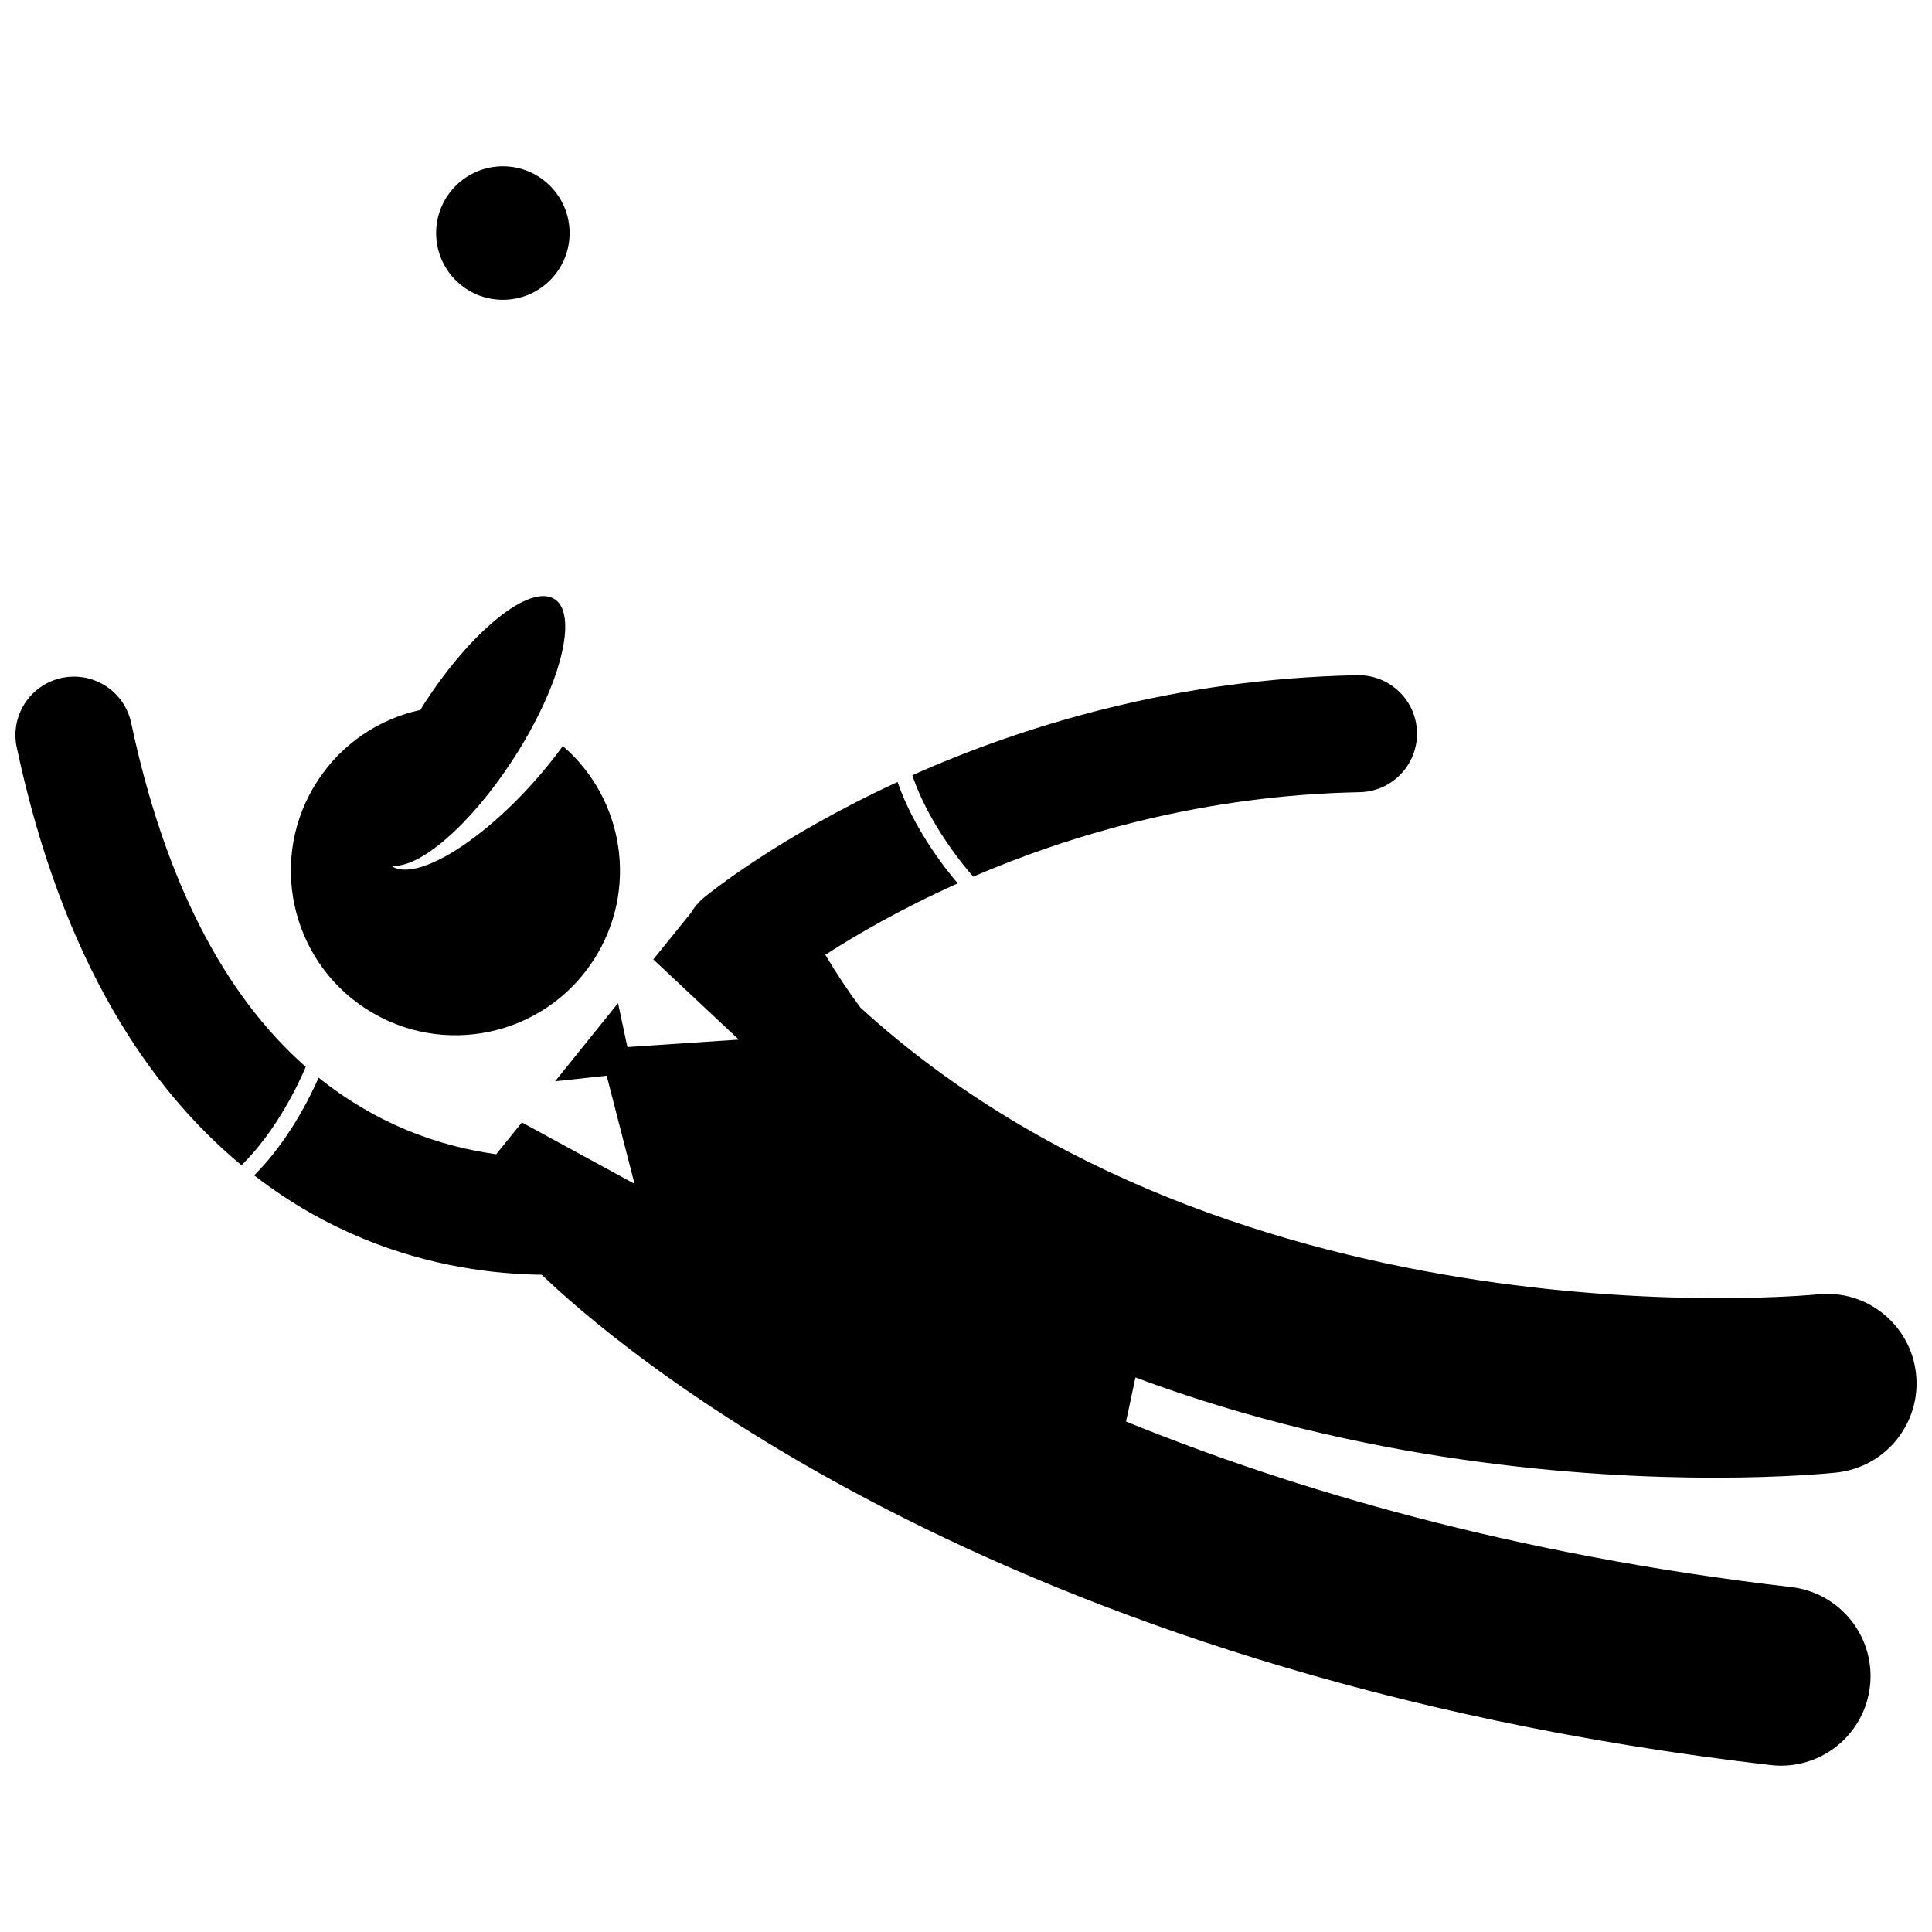 <?xml version="1.0" encoding="UTF-8"?>
<!-- Uploaded to: ICON Repo, www.iconrepo.com, Generator: ICON Repo Mixer Tools -->
<svg width="800px" height="800px" version="1.1" viewBox="144 144 512 512" xmlns="http://www.w3.org/2000/svg">
 <defs>
  <clipPath id="b">
   <path d="m148.09 323h77.906v130h-77.906z"/>
  </clipPath>
  <clipPath id="a">
   <path d="m211 351h440.9v261h-440.9z"/>
  </clipPath>
 </defs>
 <path d="m504.32 353.94c8.562-0.168 15.367-7.242 15.199-15.805-0.164-8.457-7.074-15.199-15.496-15.199-0.102 0-0.207 0-0.309 0.004-48.07 0.941-88.355 13.324-117.95 26.508 4.367 12.996 13.879 24.305 16.141 26.871 26.172-11.234 61.156-21.57 102.42-22.379z"/>
 <g clip-path="url(#b)">
  <path d="m225.03 426.72c-21.969-19.332-37.484-49.828-46.266-91.125-1.781-8.375-10.012-13.723-18.391-11.941-8.375 1.781-13.723 10.016-11.941 18.391 12.18 57.301 35.688 90.973 59.566 110.75 9.406-9.191 15.316-22.016 17.031-26.07z"/>
 </g>
 <g clip-path="url(#a)">
  <path d="m625.66 487.02c-1.535 0.156-153.78 15.09-253.62-75.98-3.215-4.305-6.324-8.98-9.32-14.008 8.105-5.234 19.973-12.152 35.09-18.926-3.398-3.988-11.699-14.531-15.945-26.875-31.457 14.535-49.879 29.461-51.32 30.648-1.422 1.176-2.566 2.559-3.457 4.059-3.008 3.703-6.375 7.867-9.961 12.312l22.668 21.258-29.527 1.969-2.488-11.633c-5.496 6.824-11.184 13.895-16.672 20.707l13.668-1.484 7.379 28.656-29.848-16.262c-2.379 2.949-4.66 5.773-6.812 8.426-7.133-0.992-15.238-2.902-23.664-6.394-8.438-3.5-16.23-8.148-23.391-13.902-2.281 5.195-8.066 16.918-17.09 25.887 9.809 7.594 19.594 12.922 28.598 16.66 18.152 7.531 35.18 9.539 47.625 9.684 17.25 16.676 118.25 105.91 325.66 129.94 0.93 0.105 1.848 0.16 2.766 0.16 11.891 0 22.152-8.914 23.555-21.012 1.508-13.027-7.828-24.809-20.852-26.316-73.633-8.531-132.3-25.961-176.29-43.871 0.828-3.891 1.66-7.785 2.492-11.676 60.105 22.418 118.61 26.555 153.48 26.555 18.609 0 30.488-1.172 32.277-1.363 13.039-1.383 22.492-13.074 21.109-26.113-1.375-13.035-13.047-22.5-26.105-21.105z"/>
 </g>
 <path d="m240.94 411.31c20.199 13.121 47.207 7.383 60.324-12.816 12.035-18.527 8.195-42.77-8.109-56.785-2.309 3.188-4.926 6.438-7.805 9.652-15.074 16.832-31.785 26.504-37.801 22.008 7.231 1.176 20.973-10.512 32.379-28.074 8.609-13.254 13.641-26.379 13.863-34.656 0.102-3.777-0.793-6.547-2.809-7.856-6.434-4.18-21.812 8.078-34.352 27.379-0.43 0.66-0.828 1.316-1.238 1.977-10.824 2.363-20.758 8.82-27.27 18.844-13.121 20.199-7.383 47.207 12.816 60.328z"/>
 <path d="m294.95 205.76c0 9.77-7.918 17.688-17.684 17.688-9.77 0-17.688-7.918-17.688-17.688 0-9.766 7.918-17.688 17.688-17.688 9.766 0 17.684 7.922 17.684 17.688"/>
</svg>